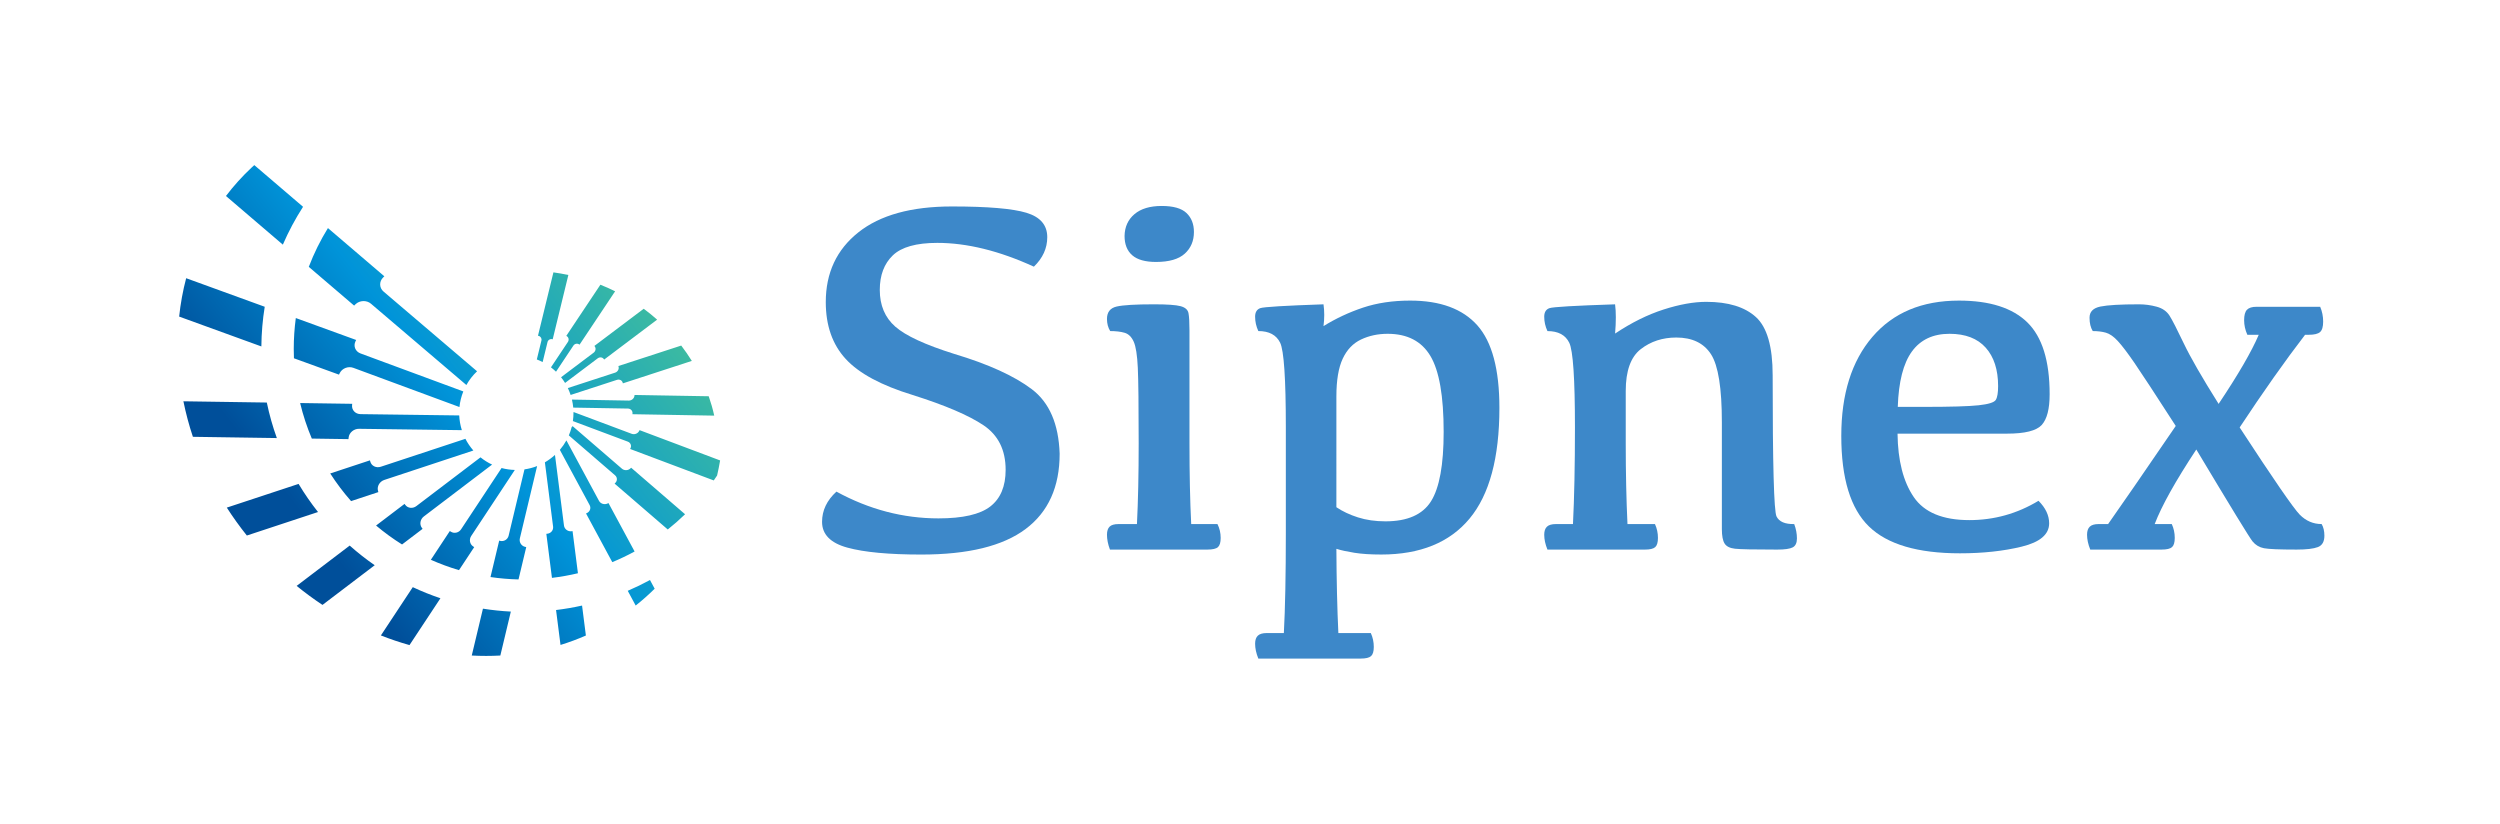 <?xml version="1.0" encoding="UTF-8"?> <!-- Generator: Adobe Illustrator 17.0.2, SVG Export Plug-In . SVG Version: 6.00 Build 0) --> <svg xmlns="http://www.w3.org/2000/svg" xmlns:xlink="http://www.w3.org/1999/xlink" id="Layer_1" x="0px" y="0px" width="612px" height="201.6px" viewBox="0 0 612 201.6" xml:space="preserve"> <g> <path fill="#3D88C9" d="M233.021,50.542c8.773,0,14.859,0.516,18.255,1.547c3.396,1.03,5.094,3.022,5.094,5.974 c0,2.709-1.092,5.115-3.275,7.217c-8.491-3.882-16.375-5.822-23.653-5.822c-5.135,0-8.764,1.021-10.886,3.062 c-2.123,2.042-3.184,4.862-3.184,8.461c0,3.76,1.263,6.753,3.791,8.976c2.526,2.224,7.328,4.448,14.404,6.671 c8.37,2.508,14.707,5.389,19.013,8.643c4.306,3.255,6.58,8.521,6.823,15.799c0,8.127-2.78,14.273-8.339,18.437 c-5.56,4.165-14.061,6.247-25.502,6.247c-7.966,0-14.01-0.566-18.134-1.698c-4.124-1.131-6.186-3.234-6.186-6.308 c0-2.789,1.172-5.255,3.518-7.398c8.005,4.366,16.334,6.55,24.987,6.55c5.943,0,10.168-0.971,12.675-2.911 c2.507-1.94,3.76-4.933,3.76-8.976c0-4.853-1.81-8.491-5.428-10.917c-3.619-2.426-9.391-4.892-17.315-7.398 c-7.683-2.345-13.151-5.286-16.405-8.825c-3.255-3.537-4.882-8.177-4.882-13.918c0-7.156,2.658-12.847,7.975-17.072 C215.443,52.655,223.075,50.542,233.021,50.542z"></path> <path fill="#3D88C9" d="M291.607,128.292h6.428c0.525,1.052,0.789,2.184,0.789,3.396c0,1.092-0.223,1.841-0.666,2.244 c-0.447,0.404-1.314,0.606-2.609,0.606h-23.834c-0.485-1.294-0.728-2.507-0.728-3.639c0-0.889,0.212-1.547,0.637-1.972 c0.424-0.424,1.162-0.637,2.213-0.637h4.488c0.282-5.619,0.424-12.21,0.424-19.771c0-9.219-0.071-15.375-0.212-18.468 c-0.142-3.093-0.476-5.225-1-6.398c-0.526-1.172-1.264-1.899-2.214-2.183c-0.95-0.283-2.133-0.425-3.548-0.425 c-0.526-0.85-0.788-1.84-0.788-2.972c0-1.657,0.788-2.669,2.365-3.032c1.577-0.364,4.629-0.546,9.158-0.546 c3.193,0,5.357,0.151,6.49,0.454c1.131,0.304,1.777,0.87,1.939,1.698c0.162,0.829,0.244,2.255,0.244,4.276v27.595 C291.184,116.082,291.324,122.672,291.607,128.292z M282.995,64.126c-2.628,0-4.569-0.546-5.822-1.638 c-1.254-1.092-1.88-2.668-1.88-4.73c0.04-2.223,0.849-4.003,2.426-5.337c1.577-1.334,3.8-2.001,6.671-2.001 c2.831,0,4.852,0.576,6.065,1.729s1.82,2.698,1.82,4.64c0,2.183-0.75,3.952-2.244,5.307 C288.535,63.45,286.189,64.126,282.995,64.126z"></path> <path fill="#3D88C9" d="M323.994,74.498c0.242,1.698,0.242,3.478,0,5.337c2.991-1.859,6.206-3.366,9.643-4.519 s7.298-1.729,11.584-1.729c7.358,0,12.836,2.022,16.436,6.064c3.598,4.044,5.397,10.776,5.397,20.196 c0,12.211-2.437,21.247-7.308,27.109c-4.873,5.863-12.08,8.794-21.621,8.794c-2.588,0-4.771-0.142-6.55-0.425 c-1.78-0.283-3.256-0.606-4.428-0.97c0.04,7.722,0.202,14.595,0.485,20.62h7.944c0.485,1.051,0.729,2.184,0.729,3.396 c0,1.091-0.223,1.839-0.668,2.243s-1.294,0.606-2.547,0.606h-25.048c-0.525-1.294-0.788-2.507-0.788-3.639 c0-0.89,0.222-1.546,0.667-1.971c0.444-0.425,1.173-0.637,2.184-0.637h4.185c0.323-6.025,0.485-14.191,0.485-24.502v-25.836 c0-11.927-0.466-18.841-1.395-20.741c-0.931-1.9-2.71-2.851-5.338-2.851c-0.525-1.132-0.788-2.305-0.788-3.518 c0-1.092,0.425-1.789,1.273-2.093C309.378,75.134,314.533,74.822,323.994,74.498z M327.147,124.167 c1.495,1.012,3.254,1.841,5.276,2.487c2.021,0.646,4.266,0.97,6.731,0.97c5.377,0,9.098-1.638,11.159-4.912 c2.062-3.275,3.094-8.936,3.094-16.981c0-8.773-1.082-14.97-3.245-18.589c-2.163-3.618-5.65-5.428-10.462-5.428 c-2.386,0-4.559,0.465-6.52,1.395c-1.961,0.931-3.457,2.497-4.487,4.7c-1.031,2.204-1.547,5.287-1.547,9.249V124.167z"></path> <path fill="#3D88C9" d="M395.376,81.654c4.003-2.669,7.954-4.629,11.856-5.883c3.901-1.253,7.389-1.88,10.462-1.88 c5.377,0,9.431,1.243,12.16,3.729c2.729,2.486,4.094,7.228,4.094,14.222c0,21.753,0.312,33.276,0.939,34.569 c0.627,1.295,2.071,1.921,4.337,1.88c0.444,1.174,0.667,2.346,0.667,3.518c0,1.092-0.345,1.819-1.031,2.184 c-0.688,0.364-1.962,0.546-3.821,0.546c-5.62,0-9.057-0.07-10.31-0.212c-1.254-0.142-2.103-0.566-2.547-1.274 c-0.446-0.706-0.668-1.889-0.668-3.548v-26.139c0-8.329-0.879-13.867-2.638-16.617c-1.759-2.749-4.6-4.124-8.521-4.124 c-3.356,0-6.257,0.95-8.702,2.85c-2.447,1.901-3.67,5.317-3.67,10.25v12.797c0,7.156,0.142,13.747,0.425,19.771h6.731 c0.485,1.052,0.729,2.184,0.729,3.396c0,1.092-0.223,1.841-0.667,2.244c-0.445,0.404-1.295,0.606-2.548,0.606h-23.834 c-0.526-1.294-0.789-2.507-0.789-3.639c0-0.889,0.222-1.547,0.667-1.972c0.445-0.424,1.173-0.637,2.184-0.637h4.185 c0.323-6.429,0.485-14.312,0.485-23.652c0-11.927-0.465-18.841-1.395-20.741c-0.931-1.9-2.71-2.851-5.337-2.851 c-0.526-1.132-0.789-2.305-0.789-3.518c0-1.092,0.425-1.789,1.273-2.093c0.85-0.303,6.206-0.615,16.072-0.939 C395.618,76.358,395.618,78.743,395.376,81.654z"></path> <path fill="#3D88C9" d="M479.555,73.587c7.521,0,13.101,1.78,16.739,5.337c3.639,3.559,5.458,9.422,5.458,17.588 c0,3.6-0.647,6.105-1.94,7.521c-1.295,1.416-4.124,2.123-8.491,2.123h-26.806c0.08,6.591,1.404,11.766,3.973,15.525 c2.566,3.761,7.104,5.641,13.615,5.641c6.064,0,11.705-1.577,16.921-4.73c1.737,1.738,2.607,3.578,2.607,5.519 c0,2.709-2.234,4.609-6.701,5.701c-4.469,1.092-9.513,1.638-15.132,1.638c-10.351,0-17.78-2.193-22.288-6.581 c-4.509-4.386-6.763-11.774-6.763-22.166c0-10.229,2.537-18.306,7.611-24.229C463.433,76.55,470.498,73.587,479.555,73.587z M477.25,81.714c-4.043,0-7.116,1.446-9.218,4.336c-2.103,2.892-3.255,7.41-3.457,13.555h6.246c6.631,0,11.149-0.13,13.556-0.394 c2.404-0.263,3.8-0.697,4.185-1.304c0.384-0.606,0.576-1.738,0.576-3.396c0-4.003-1.012-7.136-3.032-9.4 C484.083,82.847,481.132,81.714,477.25,81.714z"></path> <path fill="#3D88C9" d="M516.064,128.292c3.194-4.527,8.713-12.533,16.558-24.017c-5.055-7.843-8.431-12.998-10.129-15.465 c-1.697-2.466-3.053-4.245-4.063-5.337s-1.981-1.769-2.91-2.031c-0.931-0.263-2.002-0.395-3.215-0.395 c-0.525-0.85-0.788-1.94-0.788-3.275c0-1.455,0.889-2.365,2.668-2.729c1.779-0.364,4.933-0.546,9.461-0.546 c1.415,0,2.841,0.192,4.276,0.576c1.435,0.385,2.496,1.122,3.184,2.213c0.688,1.092,1.84,3.336,3.457,6.732 c1.616,3.396,4.467,8.35,8.552,14.858c4.811-7.196,8.086-12.836,9.824-16.921h-2.789c-0.526-1.172-0.789-2.365-0.789-3.578 s0.232-2.062,0.697-2.547s1.243-0.728,2.335-0.728h15.587c0.485,1.132,0.728,2.345,0.728,3.639c0,1.254-0.253,2.103-0.758,2.547 c-0.506,0.445-1.426,0.667-2.76,0.667h-0.909c-4.934,6.429-10.271,13.99-16.012,22.683c8.288,12.696,13.191,19.812,14.707,21.348 c1.517,1.537,3.306,2.305,5.368,2.305c0.444,0.769,0.667,1.72,0.667,2.851c0,1.456-0.537,2.387-1.607,2.79 c-1.072,0.404-2.8,0.606-5.186,0.606c-4.205,0-6.874-0.111-8.006-0.334c-1.132-0.222-2.062-0.777-2.789-1.667 c-0.729-0.89-5.317-8.39-13.768-22.501c-5.094,7.724-8.49,13.808-10.188,18.255h4.185c0.485,1.052,0.728,2.184,0.728,3.396 c0,1.092-0.223,1.841-0.667,2.244c-0.445,0.404-1.294,0.606-2.547,0.606h-17.467c-0.526-1.294-0.788-2.507-0.788-3.639 c0-0.889,0.222-1.547,0.667-1.972c0.444-0.424,1.172-0.637,2.184-0.637H516.064z"></path> </g> <g> <linearGradient id="SVGID_1_" gradientUnits="userSpaceOnUse" x1="71.844" y1="123.308" x2="150.613" y2="61.767"> <stop offset="0" style="stop-color:#004F9A"></stop> <stop offset="0.47" style="stop-color:#0094D9"></stop> <stop offset="1" style="stop-color:#3DBBA0"></stop> </linearGradient> <path fill="url(#SVGID_1_)" d="M62.254,40.42l11.932,10.203c-1.889,2.934-3.544,6.034-4.945,9.267l-13.929-11.91 c1.875-2.466,3.971-4.801,6.295-6.973C61.821,40.81,62.039,40.616,62.254,40.42L62.254,40.42z M80.279,55.833L94.089,67.64 l-0.28,0.269c-1.026,0.993-0.988,2.553,0.084,3.465l22.894,19.514c-1.067,1.01-1.941,2.145-2.618,3.364l-23.349-19.9 c-1.07-0.917-2.781-0.855-3.805,0.139l-0.324,0.321l-11.099-9.488C76.861,61.998,78.434,58.821,80.279,55.833L80.279,55.833z M139.132,67.318L135.3,83.066l-0.136-0.033c-0.498-0.122-1.007,0.188-1.127,0.689l-1.198,4.912 c-0.466-0.239-0.942-0.455-1.426-0.64l1.13-4.638c0.12-0.498-0.188-1.007-0.686-1.129l-0.16-0.038l3.778-15.513 C136.715,66.85,137.937,67.062,139.132,67.318L139.132,67.318z M150.581,71.308c-1.168-0.582-2.368-1.119-3.604-1.608 l-8.344,12.517l0.144,0.095c0.449,0.299,0.558,0.925,0.25,1.391l-4.15,6.224c0.427,0.329,0.838,0.68,1.236,1.064l4.256-6.393 c0.313-0.465,0.934-0.602,1.383-0.305l0.12,0.082L150.581,71.308L150.581,71.308z M160.864,78.248 c-1.045-0.931-2.142-1.821-3.285-2.664l-12.073,9.098l0.106,0.147c0.329,0.463,0.204,1.138-0.283,1.505l-7.982,6.015 c0.359,0.449,0.686,0.915,0.98,1.393l7.996-6.023c0.484-0.367,1.151-0.289,1.486,0.174l0.09,0.125L160.864,78.248L160.864,78.248z M169.358,88.351c-0.795-1.287-1.663-2.539-2.594-3.756l-15.383,5.01l0.049,0.19c0.152,0.585-0.231,1.23-0.852,1.432l-11.57,3.769 c0.264,0.55,0.49,1.113,0.68,1.688l11.347-3.696c0.62-0.201,1.252,0.112,1.404,0.7l0.041,0.158L169.358,88.351L169.358,88.351z M174.845,101.747l-20.029-0.348l0.019-0.177c0.071-0.653-0.438-1.198-1.129-1.206l-13.377-0.234 c-0.06-0.659-0.166-1.315-0.318-1.962l13.913,0.242c0.691,0.011,1.317-0.512,1.391-1.165l0.022-0.207l18.159,0.313 C174.039,98.563,174.491,100.147,174.845,101.747L174.845,101.747z M174.728,117.609c0.278-0.397,0.55-0.797,0.817-1.203 c0.283-1.219,0.531-2.452,0.74-3.691l-19.723-7.419l-0.098,0.207c-0.324,0.64-1.14,0.95-1.823,0.694l-14.215-5.324l-0.038,0.076 c0.006,0.713-0.046,1.426-0.147,2.131l13.439,5.032c0.683,0.253,0.982,0.985,0.662,1.625l-0.087,0.174L174.728,117.609 L174.728,117.609z M163.468,129.616l-13.015-11.227l0.152-0.147c0.561-0.539,0.544-1.391-0.035-1.886l-11.319-9.771 c0.283-0.664,0.517-1.347,0.697-2.041l0.229-0.223l12.073,10.416c0.58,0.503,1.513,0.471,2.074-0.065l0.18-0.174l13.203,11.39 C166.359,127.2,164.943,128.443,163.468,129.616L163.468,129.616z M155.616,148.238l-1.946-3.609 c1.862-0.797,3.68-1.682,5.443-2.643l1.151,2.131C158.793,145.579,157.241,146.951,155.616,148.238L155.616,148.238z M149.887,137.613l-6.428-11.918l0.21-0.095c0.762-0.354,1.067-1.227,0.68-1.938l-7.299-13.537c0.62-0.727,1.157-1.502,1.603-2.316 l7.98,14.795c0.384,0.716,1.32,1.012,2.079,0.661l0.245-0.114l6.393,11.855C153.584,135.966,151.76,136.84,149.887,137.613 L149.887,137.613z M137.213,157.883l-1.091-8.549c2.156-0.261,4.281-0.626,6.366-1.094l0.936,7.335 C141.399,156.463,139.325,157.233,137.213,157.883L137.213,157.883z M135.117,141.464l-1.374-10.783l0.239-0.025 c0.89-0.093,1.527-0.874,1.415-1.734l-2.009-15.745c0.868-0.503,1.695-1.108,2.468-1.815l2.205,17.285 c0.112,0.863,0.925,1.494,1.815,1.404l0.286-0.033l1.315,10.312C139.398,140.827,137.278,141.205,135.117,141.464L135.117,141.464z M115.486,160.474l2.738-11.472c2.24,0.356,4.518,0.596,6.829,0.713l-2.569,10.759C120.167,160.6,117.829,160.6,115.486,160.474 L115.486,160.474z M120.072,141.262l2.131-8.916l0.25,0.063c0.917,0.221,1.842-0.354,2.06-1.271l3.878-16.232 c1.053-0.153,2.096-0.422,3.1-0.817l-4.229,17.704c-0.221,0.92,0.351,1.848,1.266,2.069l0.297,0.065l-1.891,7.92 C124.609,141.79,122.317,141.592,120.072,141.262L120.072,141.262z M93.242,155.556l7.806-11.82 c2.194,1.029,4.453,1.938,6.772,2.716l-7.574,11.466C97.891,157.255,95.553,156.468,93.242,155.556L93.242,155.556z M105.473,137.036c2.226,0.988,4.526,1.837,6.891,2.534l3.723-5.639l-0.267-0.172c-0.825-0.544-1.037-1.693-0.468-2.55 l10.677-16.167c-1.094-0.027-2.185-0.185-3.247-0.468l-9.907,14.999c-0.561,0.86-1.701,1.116-2.531,0.571l-0.223-0.15 L105.473,137.036L105.473,137.036z M72.62,143.426l12.988-9.869c1.938,1.723,3.984,3.331,6.121,4.812l-12.783,9.714 C76.787,146.651,74.673,145.097,72.62,143.426L72.62,143.426z M92.061,128.653c2.006,1.688,4.129,3.236,6.36,4.632l5.032-3.824 l-0.199-0.27c-0.61-0.846-0.384-2.087,0.506-2.765l16.705-12.694c-0.999-0.465-1.951-1.059-2.839-1.772l-15.701,11.932 c-0.885,0.675-2.115,0.539-2.724-0.308l-0.166-0.231L92.061,128.653L92.061,128.653z M55.523,124.263l17.571-5.803 c1.44,2.403,3.029,4.7,4.757,6.883l-17.421,5.754C58.658,128.879,57.02,126.598,55.523,124.263L55.523,124.263z M80.84,115.905 l9.727-3.211l0.076,0.294c0.286,1.075,1.451,1.647,2.586,1.268l20.703-6.834c0.517,1.01,1.168,1.976,1.949,2.863l-21.795,7.201 c-1.143,0.373-1.84,1.559-1.557,2.637l0.095,0.343l-6.679,2.204C84.081,120.551,82.372,118.289,80.84,115.905L80.84,115.905z M44.898,98.236l20.418,0.305c0.618,2.98,1.442,5.884,2.455,8.696l-20.551-0.305C46.261,104.055,45.489,101.148,44.898,98.236 L44.898,98.236z M73.472,98.663c0.721,2.999,1.682,5.909,2.86,8.701l8.973,0.133l0.038-0.384c0.128-1.197,1.271-2.161,2.545-2.142 l25.172,0.332c-0.373-1.176-0.585-2.387-0.642-3.603l-24.149-0.318c-1.271-0.014-2.21-1.004-2.082-2.204l0.035-0.324L73.472,98.663 L73.472,98.663z M45.573,68.105l19.231,6.989c-0.512,3.165-0.792,6.409-0.822,9.714l-20.124-7.31 C44.193,74.307,44.765,71.167,45.573,68.105L45.573,68.105z M72.414,77.857c-0.329,2.477-0.504,5.002-0.504,7.566 c0,0.765,0.016,1.527,0.046,2.283l11.031,4.006l0.18-0.378c0.582-1.176,2.085-1.755,3.339-1.287l25.97,9.596 c0.133-1.304,0.446-2.591,0.942-3.821l-25.164-9.3c-1.255-0.46-1.81-1.802-1.227-2.977l0.161-0.319L72.414,77.857z"></path> </g> </svg> 